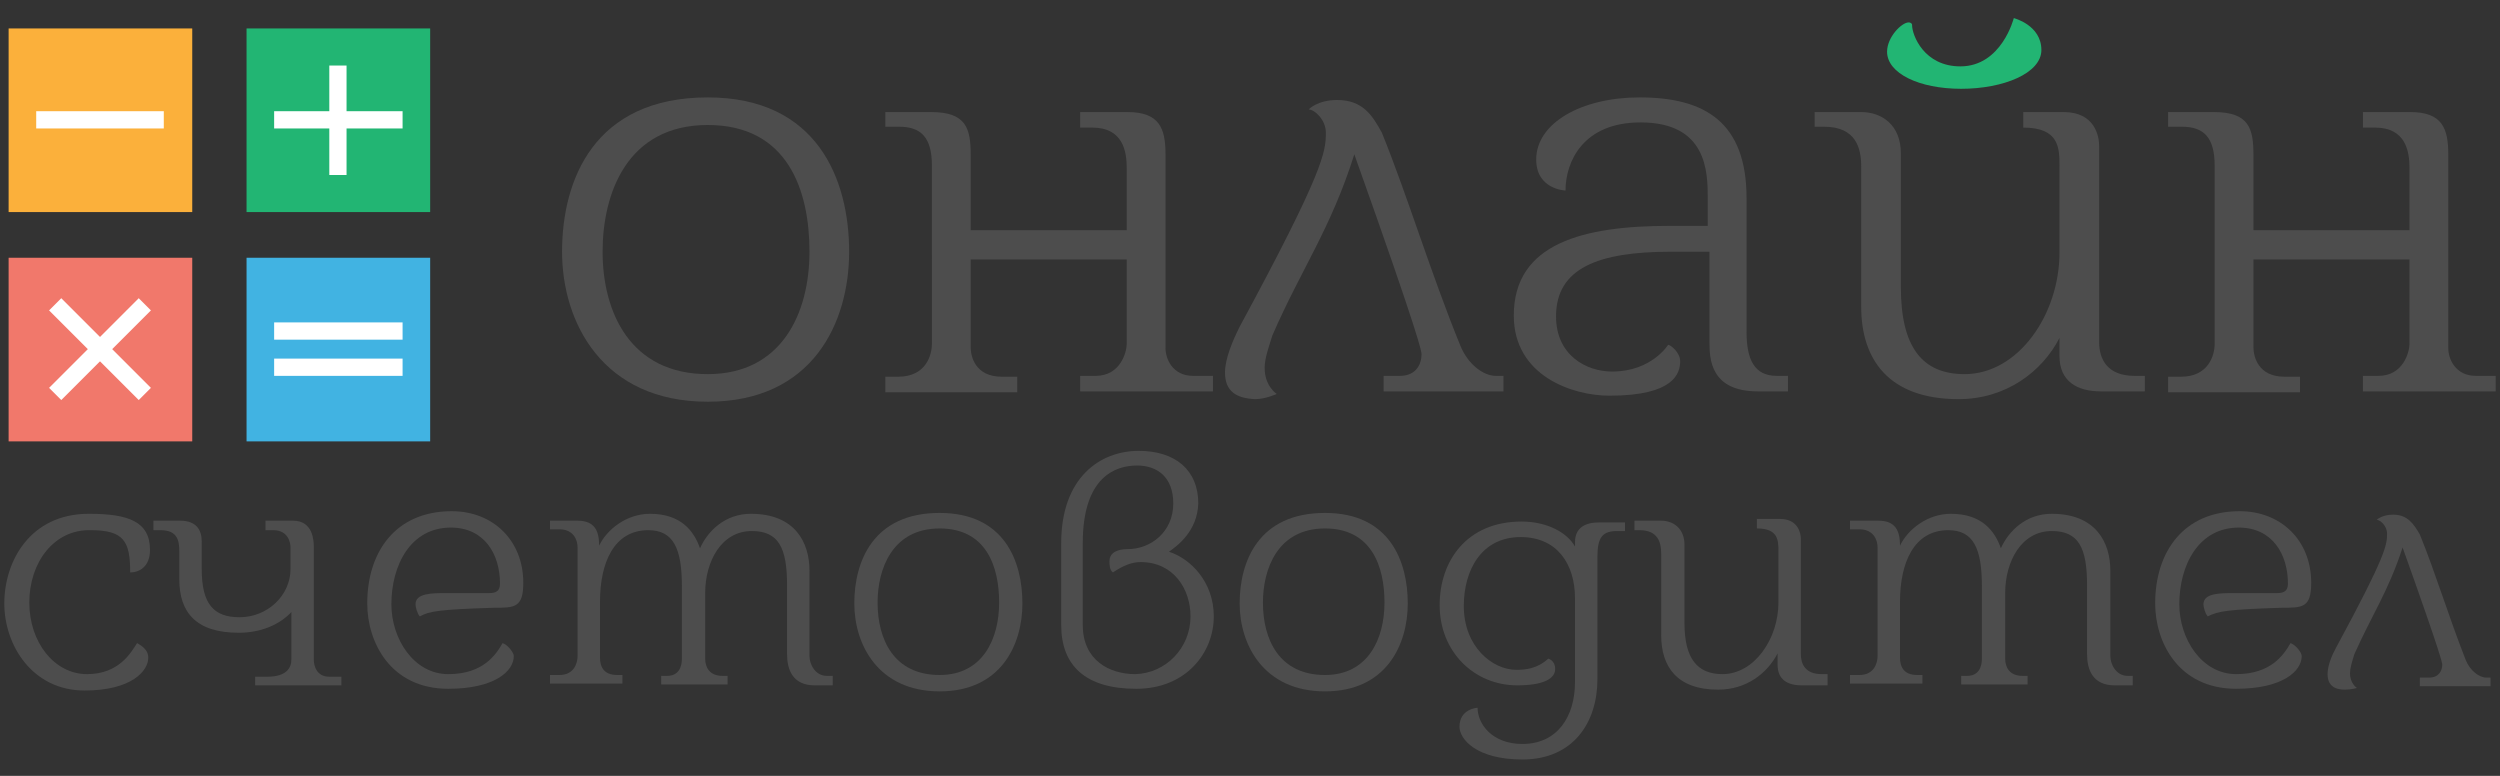 <?xml version="1.0" encoding="utf-8"?>
<!-- Generator: Adobe Illustrator 19.1.0, SVG Export Plug-In . SVG Version: 6.00 Build 0)  -->
<svg version="1.1" id="Layer_4" xmlns="http://www.w3.org/2000/svg" xmlns:xlink="http://www.w3.org/1999/xlink" x="0px" y="0px"
	 viewBox="0 0 290 90" style="enable-background:new 0 0 290 90;" xml:space="preserve">
<rect x="0" y="0" width="290" height="90" fill="#333333" stroke="none"/>
<g>
	<g>
		<path style="fill:#4D4D4D;" d="M82.1,11.3c12.7,0,16.4,9.5,16.4,17.9c0,8.2-4.2,17.4-16.4,17.4c-12.2,0-16.9-9.2-16.9-17.4
			C65.2,20.9,68.9,11.3,82.1,11.3z M82.1,43.4c8.6,0,11.8-7.1,11.8-14.2c0-7.1-2.5-14.7-11.8-14.7c-9.4,0-12.2,8-12.2,14.7
			C69.9,36.2,73.1,43.4,82.1,43.4z"/>
		<path style="fill:#4D4D4D;" d="M140.7,43.6v1.8h-15.4v-1.8h1.8c2.9,0,3.6-2.8,3.6-3.7v-9.8h-18.1v10.2c0,1,0.5,3.4,3.6,3.4h1.8
			v1.8h-15.3v-1.8h1.5c3.2,0,3.9-2.5,3.9-3.8V19.2c0-3.3-1.3-4.5-3.8-4.5h-1.6V13h5.3c4.1,0,4.6,1.9,4.6,5v8.7h18.1v-7.2
			c0-1.9-0.4-4.7-4-4.7h-1.4V13h5.5c3.7,0,4.4,1.9,4.4,4.9v22.5c0,1.2,0.8,3.2,3.2,3.2H140.7z"/>
		<path style="fill:#4D4D4D;" d="M142.1,43.2c0-1.6,0.9-3.7,1.7-5.3c9.8-18.1,10-20.3,10-22.5c0-1.5-1.3-2.7-2-2.7
			c0,0,1-1.1,3.3-1.1c3,0,4.1,1.8,5.2,3.8c3,7.4,5.6,16.1,9.1,24.7c0.9,2.2,2.7,3.5,4.1,3.5h0.9v1.8h-13.9v-1.8h1.9
			c1.9,0,2.5-1.4,2.5-2.5c0-0.3-0.1-1.6-7.8-23.2c-2.7,8.6-6.2,13.4-9.5,21c-0.5,1.6-0.9,2.7-0.9,3.8c0,2.1,1.4,3,1.4,3
			s-1.3,0.6-2.5,0.6C143.4,46.2,142.1,45.4,142.1,43.2z"/>
		<path style="fill:#4D4D4D;" d="M207.4,43.6v1.8h-3.5c-5.5,0-5.6-3.8-5.6-5.7V29.2h-4.5c-8.4,0-13.3,1.9-13.3,7.5
			c0,4.5,3.5,6.4,6.5,6.4c4.6,0,6.5-3.1,6.5-3.1c0.3,0,1.4,0.9,1.4,1.9c0,1.4-0.7,4-8.2,4c-4.3,0-11.1-2.3-11.1-9.3
			c0-8.4,8.1-10.4,18.1-10.4h4.4V23c0-3.1-0.1-8.8-7.8-8.8c-6.7,0-8.7,4.6-8.7,7.9c0,0-3.4-0.1-3.4-3.6c0-4.2,5.2-7.2,12-7.2
			c7.6,0,12.4,2.9,12.4,11.7v15.5c0,3.2,0.9,5.1,3.5,5.1H207.4z"/>
		<path style="fill:#4D4D4D;" d="M248.8,43.6v1.8h-5.1c-2.8,0-4.8-1.2-4.8-4.1v-2.1c-2,3.9-6.2,7.1-11.7,7.1
			c-8.2,0-11.3-4.7-11.3-10.7V19.3c0-2.1-0.6-4.6-4.3-4.6h-1.1V13h5.4c2.4,0,4.6,1.5,4.6,4.8v15.5c0,7,2.5,10.1,7.4,10.1
			c6.2,0,11-6.9,11-14.1v-10c0-2.1,0-4.5-4.2-4.5V13h4.7c3.6,0,4.1,2.8,4.1,3.9v22.8c0,1.9,0.9,3.9,4.1,3.9H248.8z"/>
		<path style="fill:#4D4D4D;" d="M289.5,43.6v1.8h-15.4v-1.8h1.8c2.9,0,3.6-2.8,3.6-3.7v-9.8h-18.1v10.2c0,1,0.5,3.4,3.6,3.4h1.8
			v1.8h-15.3v-1.8h1.5c3.2,0,3.9-2.5,3.9-3.8V19.2c0-3.3-1.3-4.5-3.8-4.5h-1.6V13h5.3c4.1,0,4.6,1.9,4.6,5v8.7h18.1v-7.2
			c0-1.9-0.4-4.7-4-4.7h-1.4V13h5.5c3.7,0,4.4,1.9,4.4,4.9v22.5c0,1.2,0.8,3.2,3.2,3.2H289.5z"/>
		<path style="fill:#4D4D4D;" d="M3.4,69.9c0,4.6,2.9,8.3,6.7,8.3c3.7,0,5.1-2.5,5.8-3.6c0.9,0.5,1.3,1,1.3,1.7
			c0,1.5-1.9,3.8-7.4,3.8c-6,0-9.3-5.2-9.3-10.1c0-4.9,3-10.4,9.8-10.4c4.6,0,7.1,0.9,7.1,4.2c0,1.9-1.2,2.6-2.3,2.6
			c0-3.6-0.7-4.9-4.6-4.9C6.3,61.4,3.4,65.2,3.4,69.9z"/>
		<path style="fill:#4D4D4D;" d="M36.4,76.5c0,0.7,0.3,2,1.8,2h1.4v1h-10v-1h1.4c2.2,0,2.8-1,2.8-2V71c-1.4,1.5-3.6,2.4-6.1,2.4
			c-5,0-6.9-2.4-6.9-6.2V64c0-1.3-0.2-2.5-2.2-2.5h-0.8v-1.1h3.1c1.9,0,2.5,1.1,2.5,2.4v3.2c0,4.1,1.4,5.6,4.4,5.6
			c3.2,0,5.9-2.5,5.9-5.6v-2.5c0-0.6-0.3-2-2-2h-0.9v-1.1H34c2.3,0,2.4,2.3,2.4,3V76.5z"/>
		<path style="fill:#4D4D4D;" d="M48.7,71.5c-0.3-0.3-0.5-1.1-0.5-1.4c0-1.3,1.9-1.3,3.6-1.3h4.9c0.8,0,1.3-0.2,1.3-1.1
			c0-3.4-1.8-6.5-5.7-6.5c-4.7,0-6.9,4.4-6.9,8.9c0,4,2.6,8.1,6.6,8.1c4,0,5.5-2.2,6.3-3.6c0.6,0.2,1.3,1.1,1.3,1.5
			c0,1.8-2.3,3.8-7.6,3.8c-6.7,0-9.4-5.4-9.4-9.9c0-6,3.3-10.7,9.8-10.7c4.8,0,8.3,3.4,8.3,8.3c0,2.9-1,2.9-3.4,2.9
			C50.9,70.7,49.8,70.9,48.7,71.5z"/>
		<path style="fill:#4D4D4D;" d="M96.6,78.5v1h-2.1c-2.6,0-3.2-1.9-3.2-3.6v-8c0-4.4-1-6.3-4.1-6.3c-3.5,0-5.4,3.5-5.4,7.2v7.6
			c0,1,0.5,2,2,2h0.6v1h-7.7v-1h0.7c1.3,0,1.7-1,1.7-2v-8.4c0-4.4-1-6.5-3.9-6.5c-4,0-5.6,3.8-5.6,8.3v6.5c0,1,0.4,2,2,2h0.6v1h-8.4
			v-1h1.1c1.7,0,2.1-1.4,2.1-2.2V63.5c0-0.9-0.5-2.1-2.1-2.1h-1.1v-1H67c2,0,2.5,1.2,2.5,2.9c0.9-1.9,3.2-3.7,5.9-3.7
			c3.6,0,5.1,2,5.8,4c0.9-2,2.9-4,5.9-4c5.1,0,6.8,3.3,6.8,6.6v9.9c0,1,0.7,2.3,2,2.3H96.6z"/>
		<path style="fill:#4D4D4D;" d="M109,59.5c7.5,0,9.6,5.6,9.6,10.5c0,4.8-2.5,10.2-9.6,10.2c-7.1,0-9.9-5.4-9.9-10.2
			C99.1,65.1,101.3,59.5,109,59.5z M109,78.3c5,0,6.9-4.2,6.9-8.4c0-4.2-1.5-8.6-6.9-8.6c-5.5,0-7.2,4.7-7.2,8.6
			C101.8,74.2,103.7,78.3,109,78.3z"/>
		<path style="fill:#4D4D4D;" d="M135.6,64c2.5,0.8,5.2,3.5,5.2,7.5c0,4.2-3.2,8.4-9,8.4c-5.9,0-8.7-2.7-8.7-7.4v-9.5
			c0-7.6,4.5-10.7,9-10.7c4.2,0,6.9,2.2,6.9,6.1C138.9,61.6,136.6,63.3,135.6,64z M138.1,71.5c0-3.1-1.9-6.3-5.8-6.3
			c-1,0-2,0.4-3.2,1.2c-0.4-0.3-0.4-0.9-0.4-1.3c0-1.1,1.1-1.4,2.1-1.4c2.7,0,5.3-2,5.3-5.3c0-3.1-1.9-4.4-4.2-4.4
			c-2.5,0-6.3,1.3-6.3,9v9.5c0,4.1,3.1,5.7,6.1,5.7C135.2,78.1,138.1,75.2,138.1,71.5z"/>
		<path style="fill:#4D4D4D;" d="M153.7,59.5c7.5,0,9.6,5.6,9.6,10.5c0,4.8-2.5,10.2-9.6,10.2c-7.1,0-9.9-5.4-9.9-10.2
			C143.8,65.1,146,59.5,153.7,59.5z M153.7,78.3c5,0,6.9-4.2,6.9-8.4c0-4.2-1.5-8.6-6.9-8.6c-5.5,0-7.2,4.7-7.2,8.6
			C146.5,74.2,148.4,78.3,153.7,78.3z"/>
		<path style="fill:#4D4D4D;" d="M188.5,60.5v1.1h-0.9c-1.7,0-2.3,0.7-2.3,3v14.2c0,5-2.8,9.3-8.7,9.3c-5.4,0-7.3-2.4-7.3-3.8
			c0-2.1,2.1-2.2,2.1-2.2c0,1.9,1.7,4.2,5.2,4.2c4,0,6.1-3.1,6.1-7.2v-9.7c0-4-2.1-7.1-6.3-7.1c-4.6,0-6.6,3.9-6.6,8
			c0,4.7,3.3,7.4,6.1,7.4c1,0,2.4-0.1,3.7-1.3c0,0,0.8,0.2,0.8,1.2c0,1.1-1.3,1.9-4.4,1.9c-5,0-9-3.9-9-9.3c0-5.2,3.2-9.7,9.5-9.7
			c3,0,5.3,1.3,6.2,2.9v-0.5c0-1.7,1.2-2.3,2.8-2.3H188.5z"/>
		<path style="fill:#4D4D4D;" d="M212,78.5v1h-3c-1.7,0-2.8-0.7-2.8-2.4v-1.3c-1.2,2.3-3.6,4.2-6.9,4.2c-4.8,0-6.6-2.7-6.6-6.3v-9.5
			c0-1.3-0.4-2.7-2.5-2.7h-0.6v-1.1h3.1c1.4,0,2.7,0.9,2.7,2.8v9.1c0,4.1,1.5,5.9,4.4,5.9c3.7,0,6.5-4.1,6.5-8.3v-5.9
			c0-1.3,0-2.7-2.5-2.7v-1.1h2.7c2.1,0,2.4,1.7,2.4,2.3v13.4c0,1.1,0.5,2.3,2.4,2.3H212z"/>
		<path style="fill:#4D4D4D;" d="M247.4,78.5v1h-2.1c-2.6,0-3.2-1.9-3.2-3.6v-8c0-4.4-1-6.3-4.1-6.3c-3.5,0-5.4,3.5-5.4,7.2v7.6
			c0,1,0.5,2,2,2h0.6v1h-7.7v-1h0.7c1.3,0,1.7-1,1.7-2v-8.4c0-4.4-1-6.5-3.9-6.5c-4,0-5.6,3.8-5.6,8.3v6.5c0,1,0.4,2,2,2h0.6v1h-8.4
			v-1h1.1c1.7,0,2.1-1.4,2.1-2.2V63.5c0-0.9-0.5-2.1-2.1-2.1h-1.1v-1h3.3c2,0,2.5,1.2,2.5,2.9c0.9-1.9,3.2-3.7,5.9-3.7
			c3.6,0,5.1,2,5.8,4c0.9-2,2.9-4,5.9-4c5.1,0,6.8,3.3,6.8,6.6v9.9c0,1,0.7,2.3,2,2.3H247.4z"/>
		<path style="fill:#4D4D4D;" d="M256.1,71.5c-0.3-0.3-0.5-1.1-0.5-1.4c0-1.3,1.9-1.3,3.6-1.3h4.9c0.8,0,1.3-0.2,1.3-1.1
			c0-3.4-1.8-6.5-5.7-6.5c-4.7,0-6.9,4.4-6.9,8.9c0,4,2.6,8.1,6.6,8.1c4,0,5.5-2.2,6.3-3.6c0.6,0.2,1.3,1.1,1.3,1.5
			c0,1.8-2.3,3.8-7.6,3.8c-6.7,0-9.4-5.4-9.4-9.9c0-6,3.3-10.7,9.8-10.7c4.8,0,8.3,3.4,8.3,8.3c0,2.9-1,2.9-3.4,2.9
			C258.3,70.7,257.3,70.9,256.1,71.5z"/>
		<path style="fill:#4D4D4D;" d="M270,78.2c0-1,0.5-2.2,1-3.1c5.8-10.7,5.9-11.9,5.9-13.2c0-0.9-0.8-1.6-1.2-1.6
			c0,0,0.6-0.6,1.9-0.6c1.7,0,2.4,1.1,3.1,2.3c1.8,4.4,3.3,9.4,5.3,14.5c0.5,1.3,1.6,2.1,2.4,2.1h0.5v1h-8.2v-1h1.1
			c1.1,0,1.5-0.8,1.5-1.5c0-0.2-0.1-1-4.6-13.6c-1.6,5-3.6,7.9-5.6,12.4c-0.3,1-0.5,1.6-0.5,2.2c0,1.2,0.8,1.7,0.8,1.7
			S272.8,80,272,80C270.8,80,270,79.5,270,78.2z"/>
		<path style="fill:#22B573;" d="M221.4,2.6c0.2,0,0.4,0.1,0.4,0.3c0,1.2,1.4,4.8,5.6,4.8c4.8,0,6.2-5.6,6.2-5.6s3.2,0.8,3.2,3.7
			c0,2.7-4.4,4.5-9.3,4.5c-4.9,0-8.6-1.8-8.6-4.3C218.9,4.3,220.6,2.6,221.4,2.6z"/>
	</g>
	<g id="calculator_1_">
		<rect x="1" y="3.3" style="fill:#FBB03B;" width="21.3" height="21.3"/>
		<rect x="1" y="29.9" style="fill:#F1786B;" width="21.3" height="21.3"/>
		<rect x="28.6" y="3.3" style="fill:#22B573;" width="21.3" height="21.3"/>
		<rect x="28.6" y="29.9" style="fill:#41B3E2;" width="21.3" height="21.3"/>
		
			<line style="fill:none;stroke:#FFFFFF;stroke-width:2;stroke-linejoin:round;stroke-miterlimit:10;" x1="4.2" y1="13.9" x2="19" y2="13.9"/>
		<g>
			
				<line style="fill:none;stroke:#FFFFFF;stroke-width:2;stroke-linejoin:round;stroke-miterlimit:10;" x1="6.4" y1="35.3" x2="16.8" y2="45.7"/>
			
				<line style="fill:none;stroke:#FFFFFF;stroke-width:2;stroke-linejoin:round;stroke-miterlimit:10;" x1="6.4" y1="45.7" x2="16.8" y2="35.3"/>
		</g>
		<g>
			
				<line style="fill:none;stroke:#FFFFFF;stroke-width:2;stroke-linejoin:round;stroke-miterlimit:10;" x1="31.8" y1="38.4" x2="46.7" y2="38.4"/>
			
				<line style="fill:none;stroke:#FFFFFF;stroke-width:2;stroke-linejoin:round;stroke-miterlimit:10;" x1="31.8" y1="42.6" x2="46.7" y2="42.6"/>
		</g>
		<g>
			
				<line style="fill:none;stroke:#FFFFFF;stroke-width:2;stroke-linejoin:round;stroke-miterlimit:10;" x1="31.8" y1="13.9" x2="46.7" y2="13.9"/>
			
				<line style="fill:none;stroke:#FFFFFF;stroke-width:2;stroke-linejoin:round;stroke-miterlimit:10;" x1="39.2" y1="7.6" x2="39.2" y2="20.3"/>
		</g>
	</g>
</g>
</svg>
